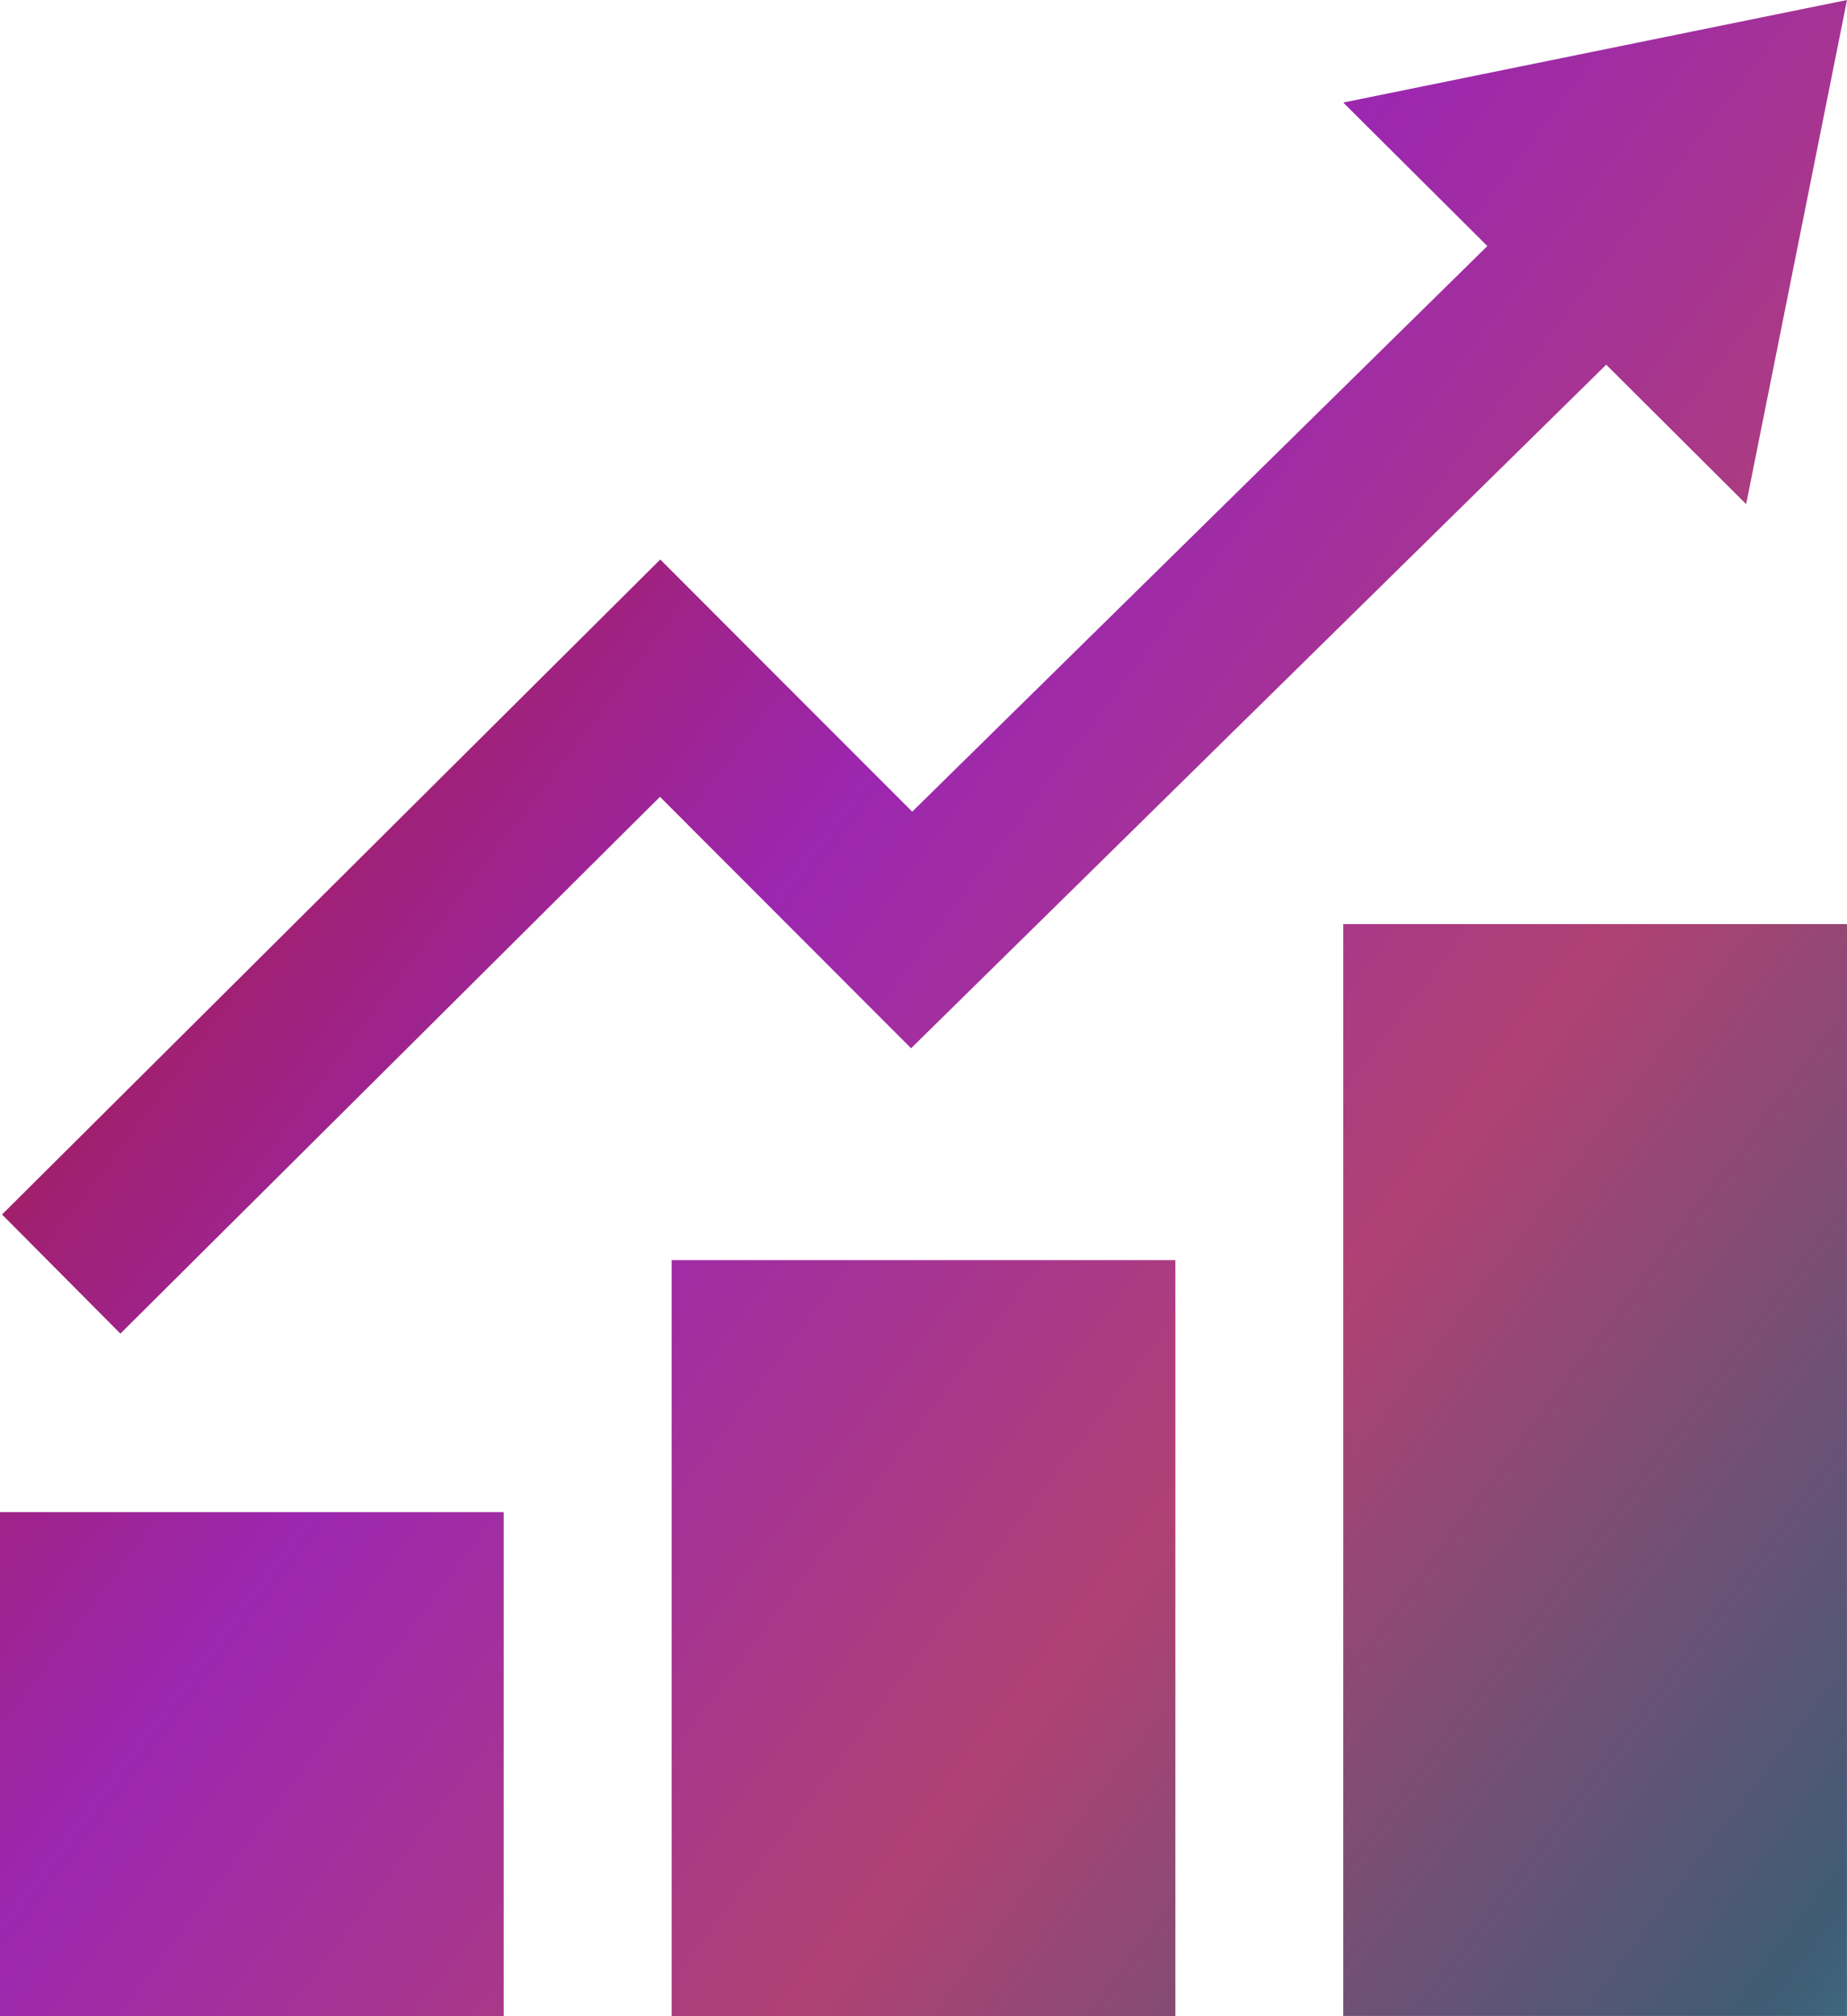 <svg xmlns="http://www.w3.org/2000/svg" xmlns:xlink="http://www.w3.org/1999/xlink" width="35.378" height="38.594" viewBox="0 0 35.378 38.594">
  <defs>
    <linearGradient id="linear-gradient" x1="0.196" y1="0.072" x2="1" y2="1" gradientUnits="objectBoundingBox">
      <stop offset="0" stop-color="#a41a36"/>
      <stop offset="0.276" stop-color="#9c27b0"/>
      <stop offset="0.522" stop-color="#b04174"/>
      <stop offset="0.798" stop-color="#3f5c75"/>
      <stop offset="1" stop-color="#32b8ae"/>
    </linearGradient>
  </defs>
  <path id="iconmonstr-chart-5" d="M10.648,38.594H1V28.945h9.648ZM23.513,24.121H13.865V38.594h9.648Zm12.865-6.432H26.729v20.9h9.648ZM36.378,0,26.729,1.963,29.489,4.71,18.473,15.537,13.647,10.71,1.039,23.248l2.267,2.28L13.641,15.253l4.81,4.813L31.766,6.981,34.446,9.65,36.378,0Z" transform="translate(-1)" fill="url(#linear-gradient)"/>
</svg>
